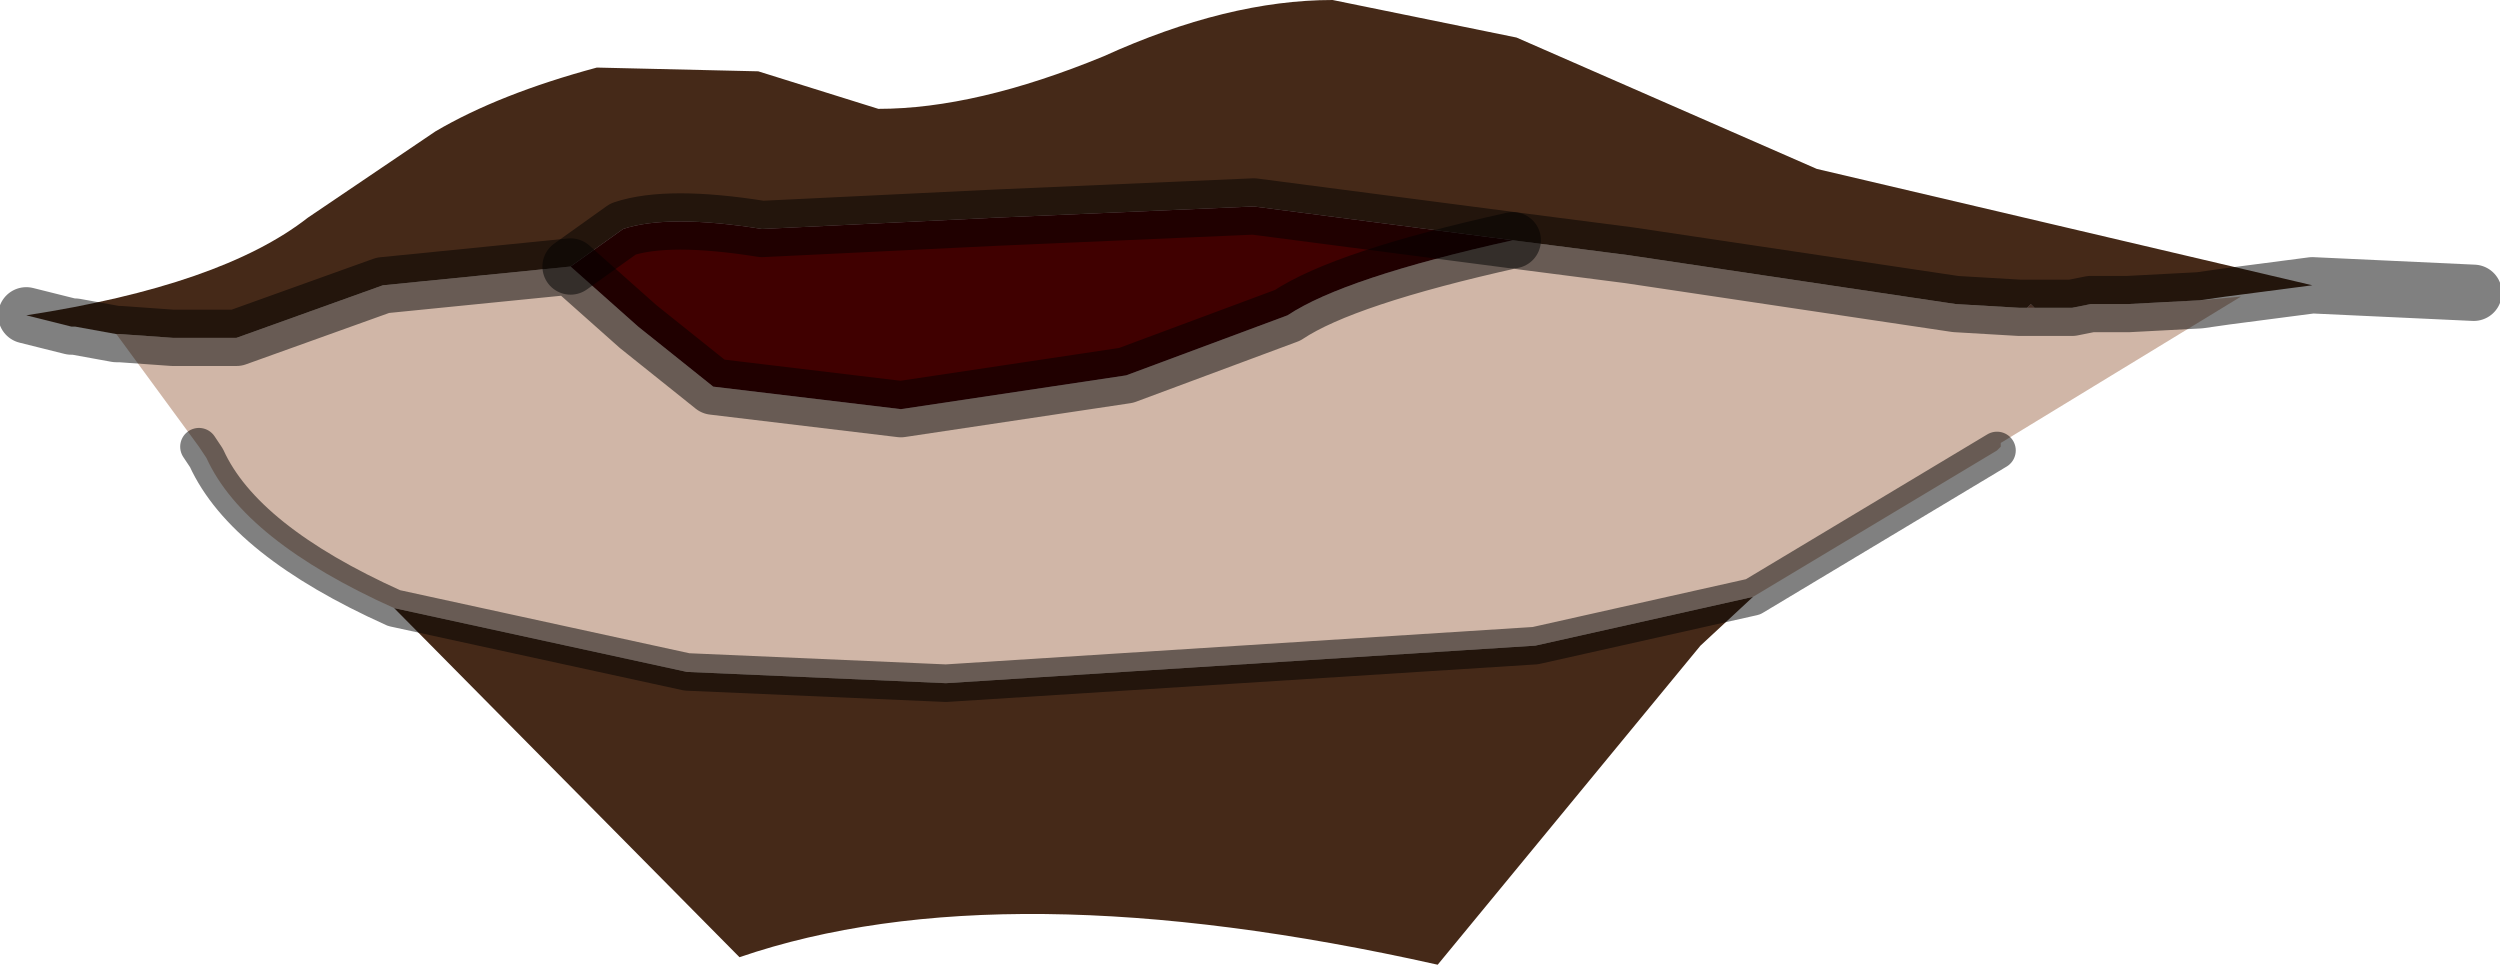 <?xml version="1.0" encoding="UTF-8" standalone="no"?>
<svg xmlns:xlink="http://www.w3.org/1999/xlink" height="12.85px" width="33.3px" xmlns="http://www.w3.org/2000/svg">
  <g transform="matrix(1.0, 0.0, 0.0, 1.0, -0.6, 3.35)">
    <path d="M1.55 1.0 L1.6 1.0 1.55 1.0" fill="#c98a6b" fill-rule="evenodd" stroke="none"/>
    <path d="M2.15 1.1 L2.2 1.1 2.15 1.1 M27.6 0.75 L27.65 0.7 27.7 0.75 27.6 0.75" fill="#8d5b47" fill-rule="evenodd" stroke="none"/>
    <path d="M0.95 0.85 Q3.55 0.45 4.7 -0.45 L6.4 -1.6 Q7.25 -2.1 8.55 -2.45 L10.7 -2.4 12.3 -1.9 Q13.6 -1.9 15.3 -2.6 16.95 -3.35 18.35 -3.35 L20.8 -2.85 24.8 -1.1 31.4 0.45 30.25 0.6 29.9 0.65 28.95 0.7 28.45 0.7 28.2 0.75 27.7 0.75 27.65 0.7 27.6 0.75 27.5 0.75 26.65 0.7 22.3 0.05 20.75 -0.15 17.3 -0.6 13.85 -0.45 10.75 -0.3 Q9.5 -0.5 8.9 -0.3 L8.2 0.2 5.7 0.45 3.75 1.15 2.95 1.15 2.9 1.15 2.2 1.1 2.15 1.1 1.6 1.0 1.55 1.0 0.95 0.85 M23.95 4.6 L23.25 5.25 19.75 9.5 Q13.95 8.2 10.45 9.4 L5.85 4.75 9.75 5.6 13.2 5.75 21.05 5.25 23.95 4.6" fill="#452918" fill-rule="evenodd" stroke="none"/>
    <path d="M2.2 1.1 L2.9 1.15 2.95 1.15 3.75 1.15 5.7 0.45 8.2 0.2 9.1 1.0 10.1 1.8 12.6 2.1 15.6 1.65 17.75 0.85 Q18.5 0.35 20.75 -0.15 L22.3 0.05 26.65 0.7 27.5 0.75 27.6 0.75 27.7 0.75 28.2 0.75 28.45 0.7 28.95 0.7 29.9 0.65 30.45 0.6 27.25 2.55 27.25 2.6 27.2 2.65 23.95 4.6 21.05 5.25 13.2 5.75 9.75 5.6 5.85 4.75 Q3.85 3.85 3.35 2.75 L3.25 2.6 2.15 1.1 2.2 1.1" fill="#a26e4f" fill-opacity="0.498" fill-rule="evenodd" stroke="none"/>
    <path d="M8.2 0.2 L8.9 -0.3 Q9.5 -0.5 10.75 -0.3 L13.85 -0.45 17.3 -0.6 20.75 -0.15 Q18.5 0.35 17.75 0.85 L15.6 1.65 12.6 2.1 10.1 1.8 9.1 1.0 8.2 0.2" fill="#400000" fill-rule="evenodd" stroke="none"/>
    <path d="M0.95 0.85 L1.55 1.0 1.6 1.0 2.15 1.1 2.2 1.1 2.9 1.15 2.95 1.15 3.75 1.15 5.7 0.45 8.2 0.2 9.1 1.0 10.1 1.8 12.6 2.1 15.6 1.65 17.75 0.85 Q18.5 0.35 20.75 -0.15 L22.3 0.05 26.65 0.7 27.5 0.75 27.6 0.75 27.7 0.75 28.2 0.75 28.45 0.7 28.95 0.7 29.9 0.65 30.25 0.6 31.4 0.45 33.55 0.55" fill="none" stroke="#000000" stroke-linecap="round" stroke-linejoin="round" stroke-opacity="0.498" stroke-width="0.75"/>
    <path d="M27.2 2.65 L23.95 4.6 21.05 5.25 13.2 5.75 9.75 5.6 5.85 4.75 Q3.85 3.85 3.35 2.75 L3.25 2.6" fill="none" stroke="#000000" stroke-linecap="round" stroke-linejoin="round" stroke-opacity="0.498" stroke-width="0.5"/>
    <path d="M8.2 0.2 L8.9 -0.3 Q9.5 -0.5 10.75 -0.3 L13.85 -0.45 17.3 -0.6 20.75 -0.15" fill="none" stroke="#000000" stroke-linecap="round" stroke-linejoin="round" stroke-opacity="0.498" stroke-width="0.75"/>
  </g>
</svg>
